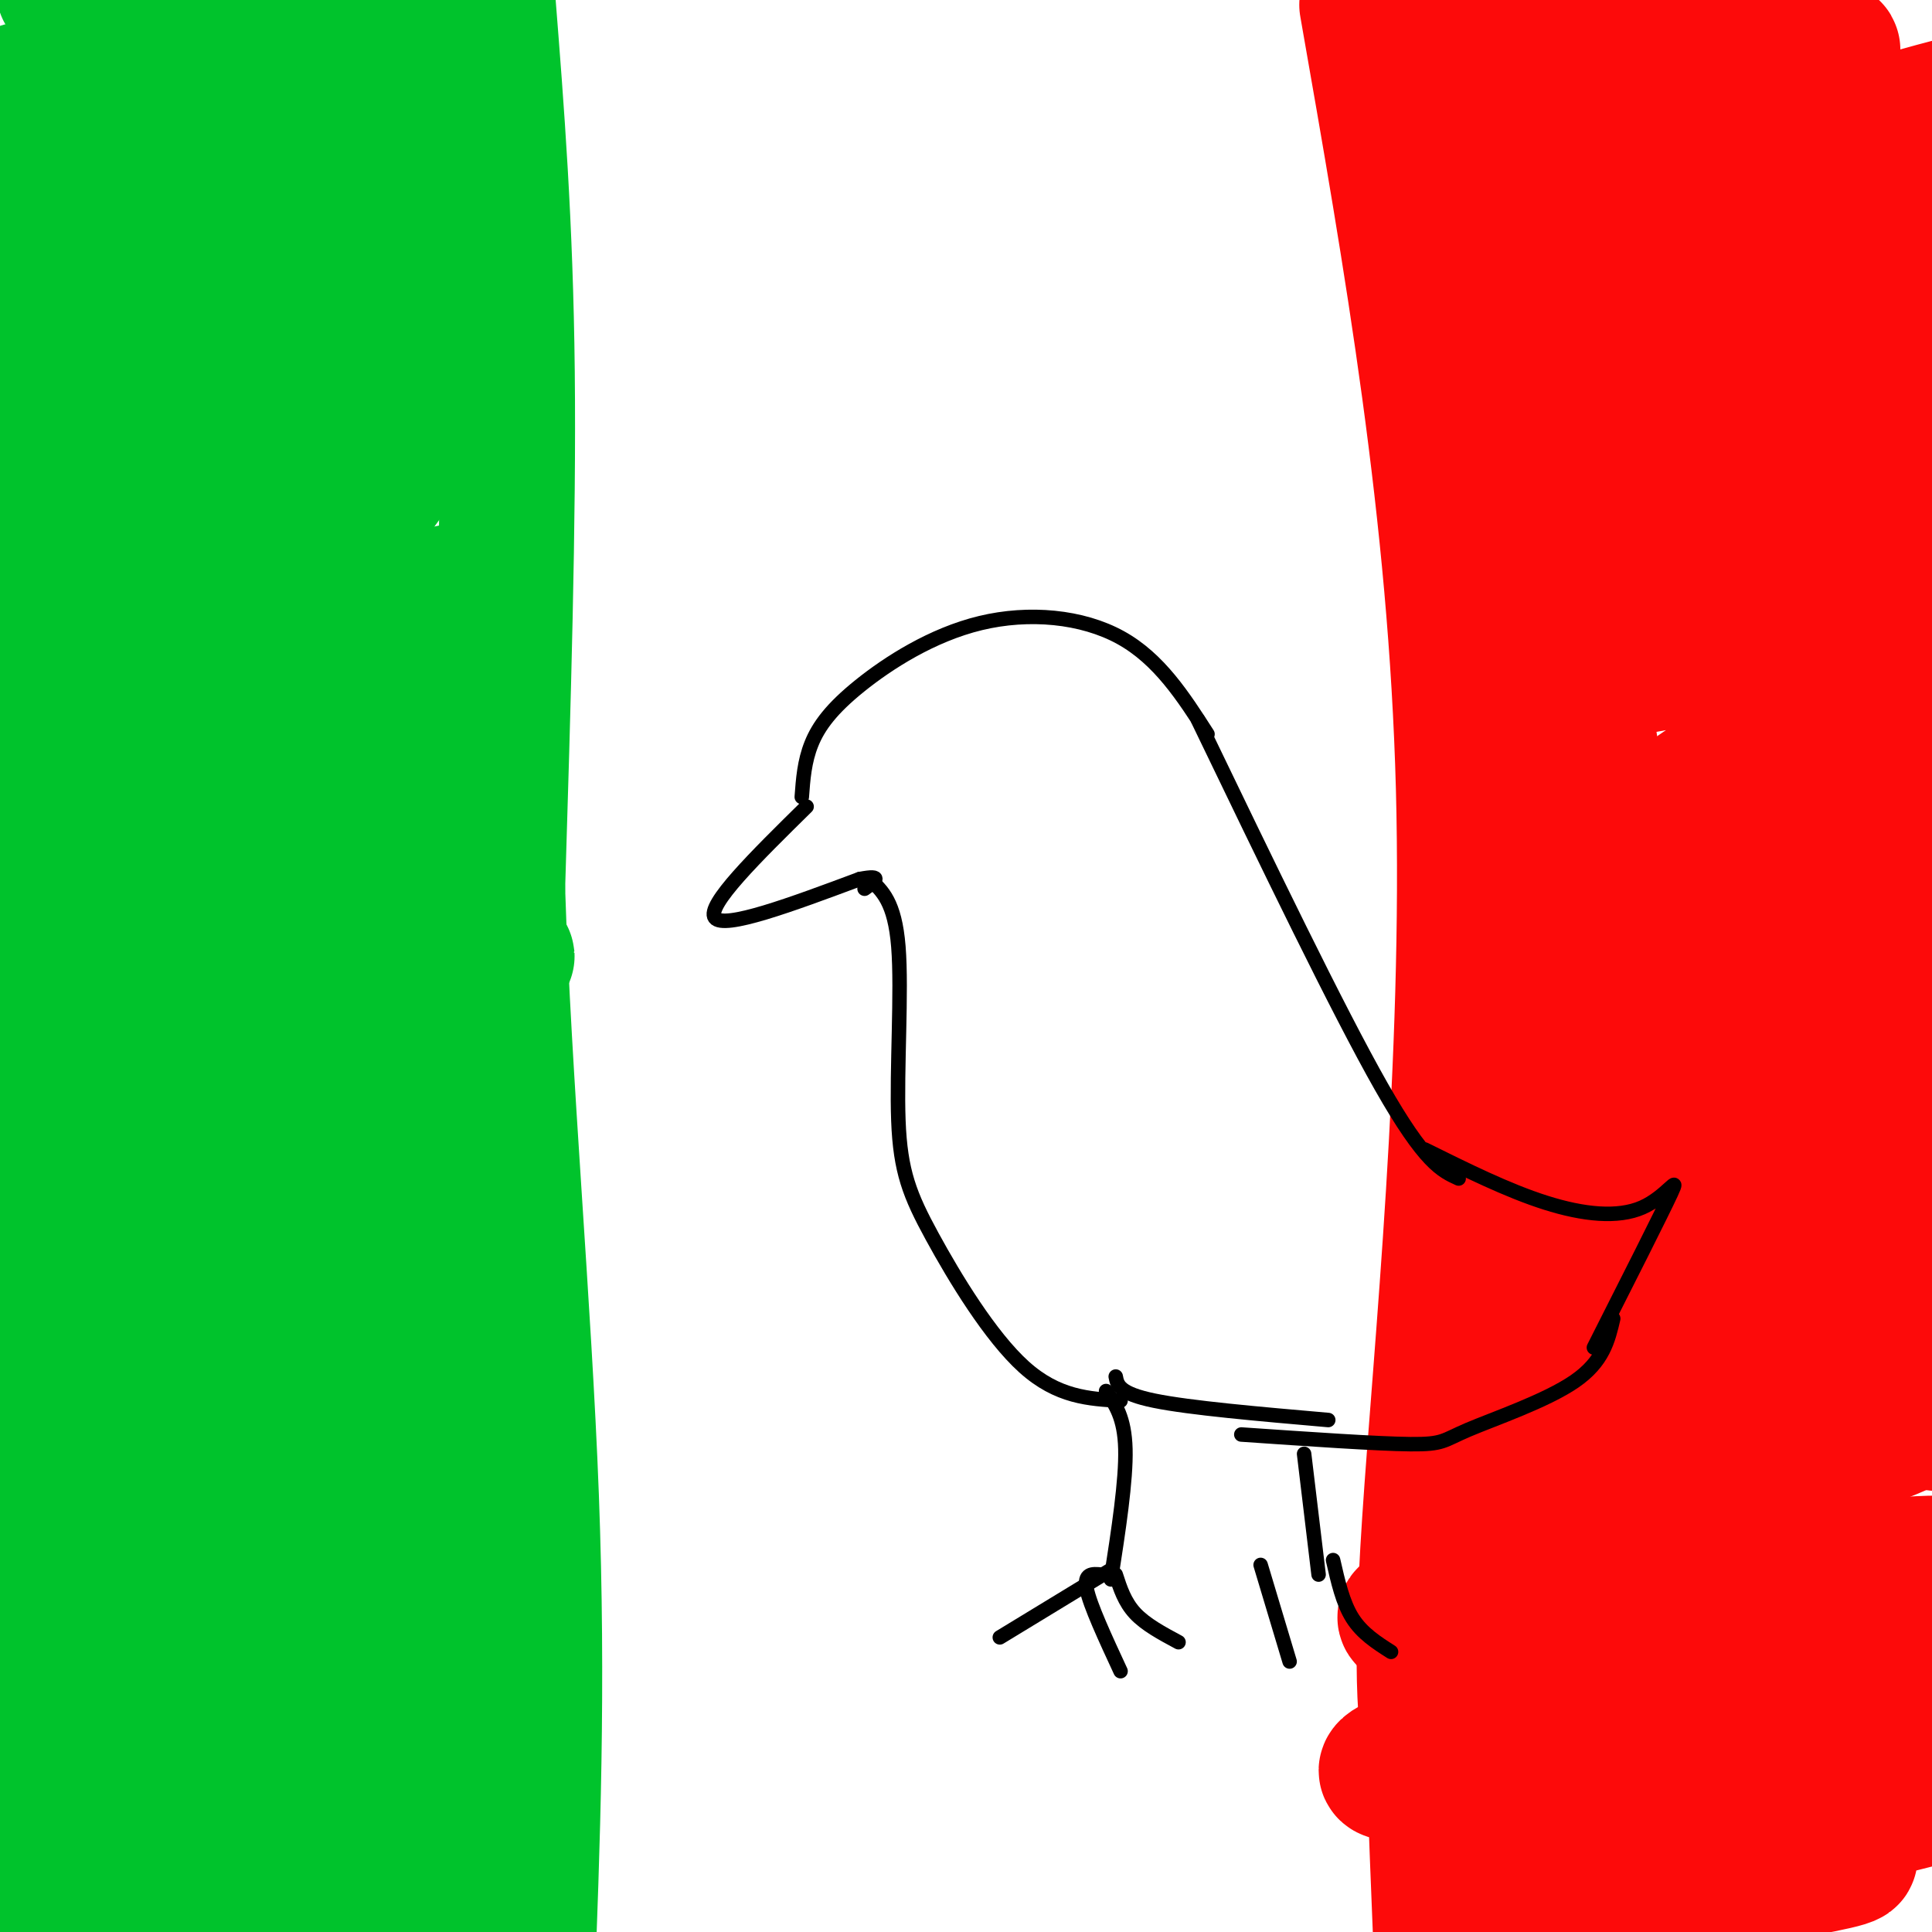 <svg viewBox='0 0 400 400' version='1.1' xmlns='http://www.w3.org/2000/svg' xmlns:xlink='http://www.w3.org/1999/xlink'><g fill='none' stroke='rgb(0,195,44)' stroke-width='28' stroke-linecap='round' stroke-linejoin='round'><path d='M101,0c1.833,23.167 3.667,46.333 4,77c0.333,30.667 -0.833,68.833 -2,107'/><path d='M103,184c1.289,40.022 5.511,86.578 7,126c1.489,39.422 0.244,71.711 -1,104'/><path d='M109,414c-0.167,18.000 -0.083,11.000 0,4'/><path d='M81,5c11.511,0.400 23.022,0.800 5,-1c-18.022,-1.800 -65.578,-5.800 -72,-6c-6.422,-0.200 28.289,3.400 63,7'/><path d='M77,5c-13.052,4.800 -77.182,13.300 -73,14c4.182,0.700 76.676,-6.401 88,-6c11.324,0.401 -38.521,8.303 -66,16c-27.479,7.697 -32.590,15.188 -34,19c-1.410,3.812 0.883,3.946 8,2c7.117,-1.946 19.059,-5.973 31,-10'/><path d='M31,40c26.297,-9.844 76.538,-29.453 56,-17c-20.538,12.453 -111.856,56.967 -112,56c-0.144,-0.967 90.884,-47.414 113,-59c22.116,-11.586 -24.681,11.690 -52,28c-27.319,16.310 -35.159,25.655 -43,35'/><path d='M-7,83c-8.136,7.217 -6.977,7.761 -9,11c-2.023,3.239 -7.230,9.173 18,-5c25.230,-14.173 80.897,-48.453 82,-49c1.103,-0.547 -52.356,32.639 -82,54c-29.644,21.361 -35.471,30.898 -23,22c12.471,-8.898 43.240,-36.230 62,-52c18.760,-15.770 25.512,-19.976 32,-23c6.488,-3.024 12.711,-4.864 14,-4c1.289,0.864 -2.355,4.432 -6,8'/><path d='M81,45c-19.631,20.169 -65.708,66.591 -93,94c-27.292,27.409 -35.798,35.806 -8,12c27.798,-23.806 91.899,-79.813 108,-95c16.101,-15.187 -15.799,10.447 -38,30c-22.201,19.553 -34.703,33.024 -45,45c-10.297,11.976 -18.388,22.455 -28,35c-9.612,12.545 -20.746,27.156 -10,19c10.746,-8.156 43.373,-39.078 76,-70'/><path d='M43,115c14.893,-14.141 14.127,-14.495 20,-18c5.873,-3.505 18.387,-10.162 28,-17c9.613,-6.838 16.324,-13.859 -3,8c-19.324,21.859 -64.685,72.596 -87,99c-22.315,26.404 -21.584,28.473 -11,16c10.584,-12.473 31.023,-39.488 54,-67c22.977,-27.512 48.494,-55.523 38,-40c-10.494,15.523 -56.998,74.578 -78,103c-21.002,28.422 -16.501,26.211 -12,24'/><path d='M-8,223c4.925,-3.886 23.236,-25.602 49,-52c25.764,-26.398 58.981,-57.477 52,-46c-6.981,11.477 -54.162,65.511 -80,98c-25.838,32.489 -30.335,43.435 -22,34c8.335,-9.435 29.502,-39.251 50,-63c20.498,-23.749 40.326,-41.433 48,-47c7.674,-5.567 3.192,0.981 -6,13c-9.192,12.019 -23.096,29.510 -37,47'/><path d='M46,207c-24.000,31.589 -65.500,87.061 -50,73c15.500,-14.061 88.001,-97.656 98,-110c9.999,-12.344 -42.503,46.562 -76,89c-33.497,42.438 -47.989,68.406 -41,61c6.989,-7.406 35.459,-48.186 56,-74c20.541,-25.814 33.155,-36.661 40,-42c6.845,-5.339 7.923,-5.169 9,-5'/><path d='M82,199c-6.275,8.808 -26.464,33.328 -48,63c-21.536,29.672 -44.419,64.497 -37,58c7.419,-6.497 45.139,-54.315 67,-80c21.861,-25.685 27.863,-29.238 34,-35c6.137,-5.762 12.410,-13.735 -1,3c-13.410,16.735 -46.502,58.176 -65,83c-18.498,24.824 -22.403,33.029 -30,47c-7.597,13.971 -18.885,33.706 -12,26c6.885,-7.706 31.942,-42.853 57,-78'/><path d='M47,286c23.118,-30.544 52.415,-67.902 37,-44c-15.415,23.902 -75.540,109.066 -99,144c-23.460,34.934 -10.256,19.637 4,-1c14.256,-20.637 29.563,-46.614 54,-80c24.437,-33.386 58.002,-74.181 53,-66c-5.002,8.181 -48.572,65.337 -72,100c-23.428,34.663 -26.714,46.831 -30,59'/><path d='M-6,398c-3.923,7.812 1.270,-2.158 -2,3c-3.270,5.158 -15.004,25.443 7,-3c22.004,-28.443 77.747,-105.613 86,-117c8.253,-11.387 -30.984,43.010 -59,85c-28.016,41.990 -44.812,71.574 -26,46c18.812,-25.574 73.232,-106.307 91,-132c17.768,-25.693 -1.116,3.653 -20,33'/><path d='M71,313c-8.803,14.177 -20.811,33.121 -34,58c-13.189,24.879 -27.558,55.695 -22,49c5.558,-6.695 31.044,-50.901 48,-77c16.956,-26.099 25.380,-34.090 32,-41c6.620,-6.910 11.434,-12.739 -6,15c-17.434,27.739 -57.117,89.045 -62,96c-4.883,6.955 25.033,-40.441 41,-64c15.967,-23.559 17.983,-23.279 20,-23'/><path d='M88,326c2.989,-2.597 0.461,2.409 3,-1c2.539,-3.409 10.144,-15.233 0,4c-10.144,19.233 -38.039,69.524 -37,74c1.039,4.476 31.011,-36.864 37,-46c5.989,-9.136 -12.006,13.932 -30,37'/><path d='M61,394c-6.500,7.500 -7.750,7.750 -9,8'/><path d='M89,365c-5.429,14.071 -10.857,28.143 -8,28c2.857,-0.143 14.000,-14.500 19,-21c5.000,-6.500 3.857,-5.143 1,3c-2.857,8.143 -7.429,23.071 -12,38'/></g>
<g fill='none' stroke='rgb(253,10,10)' stroke-width='28' stroke-linecap='round' stroke-linejoin='round'><path d='M283,1c9.244,52.667 18.489,105.333 20,162c1.511,56.667 -4.711,117.333 -7,152c-2.289,34.667 -0.644,43.333 1,52'/><path d='M297,367c0.667,21.000 1.833,47.500 3,74'/><path d='M314,389c37.923,-3.214 75.847,-6.427 68,-4c-7.847,2.427 -61.464,10.496 -56,7c5.464,-3.496 70.010,-18.557 93,-25c22.990,-6.443 4.426,-4.270 -22,-2c-26.426,2.270 -60.713,4.635 -95,7'/><path d='M302,372c-13.702,0.496 -0.457,-1.762 -2,-2c-1.543,-0.238 -17.874,1.546 12,-4c29.874,-5.546 105.955,-18.422 104,-18c-1.955,0.422 -81.944,14.141 -113,18c-31.056,3.859 -13.180,-2.141 22,-13c35.180,-10.859 87.664,-26.577 80,-29c-7.664,-2.423 -75.475,8.451 -101,11c-25.525,2.549 -8.762,-3.225 8,-9'/><path d='M312,326c27.884,-10.807 93.595,-33.323 85,-33c-8.595,0.323 -91.497,23.485 -92,20c-0.503,-3.485 81.392,-33.619 90,-42c8.608,-8.381 -56.072,4.990 -79,8c-22.928,3.010 -4.105,-4.340 5,-9c9.105,-4.660 8.492,-6.631 21,-14c12.508,-7.369 38.137,-20.138 48,-26c9.863,-5.862 3.961,-4.818 -7,-4c-10.961,0.818 -26.980,1.409 -43,2'/><path d='M340,228c-7.331,-0.815 -4.158,-3.853 11,-10c15.158,-6.147 42.301,-15.403 37,-16c-5.301,-0.597 -43.048,7.466 -57,10c-13.952,2.534 -4.111,-0.461 -7,0c-2.889,0.461 -18.510,4.378 2,-5c20.510,-9.378 77.151,-32.052 81,-38c3.849,-5.948 -45.095,4.831 -63,8c-17.905,3.169 -4.773,-1.272 -3,-2c1.773,-0.728 -7.815,2.256 3,-6c10.815,-8.256 42.033,-27.751 51,-36c8.967,-8.249 -4.318,-5.252 -20,-2c-15.682,3.252 -33.760,6.760 -42,8c-8.240,1.240 -6.640,0.211 -6,-1c0.640,-1.211 0.320,-2.606 0,-4'/><path d='M327,134c0.128,-1.963 0.447,-4.871 19,-14c18.553,-9.129 55.340,-24.479 42,-20c-13.340,4.479 -76.806,28.788 -77,26c-0.194,-2.788 62.883,-32.672 87,-45c24.117,-12.328 9.275,-7.099 -12,-1c-21.275,6.099 -48.981,13.068 -61,15c-12.019,1.932 -8.351,-1.172 11,-11c19.351,-9.828 54.386,-26.379 58,-30c3.614,-3.621 -24.193,5.690 -52,15'/><path d='M342,69c-18.399,6.103 -38.397,13.862 -42,13c-3.603,-0.862 9.190,-10.343 34,-23c24.810,-12.657 61.639,-28.489 74,-35c12.361,-6.511 0.255,-3.700 -22,3c-22.255,6.700 -54.660,17.290 -67,21c-12.340,3.710 -4.616,0.541 -2,-2c2.616,-2.541 0.124,-4.454 17,-13c16.876,-8.546 53.120,-23.724 44,-23c-9.120,0.724 -63.606,17.350 -77,19c-13.394,1.650 14.303,-11.675 42,-25'/><path d='M343,4c12.952,-5.940 24.333,-8.292 14,-7c-10.333,1.292 -42.381,6.226 -54,8c-11.619,1.774 -2.810,0.387 6,-1'/><path d='M324,125c-1.319,37.638 -2.638,75.275 -3,96c-0.362,20.725 0.232,24.537 3,38c2.768,13.463 7.711,36.578 7,25c-0.711,-11.578 -7.076,-57.848 -11,-103c-3.924,-45.152 -5.407,-89.186 -2,-84c3.407,5.186 11.703,59.593 20,114'/><path d='M338,211c4.415,23.759 5.452,26.155 9,26c3.548,-0.155 9.605,-2.862 11,8c1.395,10.862 -1.873,35.294 5,-8c6.873,-43.294 23.886,-154.314 29,-178c5.114,-23.686 -1.670,39.960 -5,66c-3.330,26.040 -3.204,14.472 1,47c4.204,32.528 12.487,109.151 13,121c0.513,11.849 -6.743,-41.075 -14,-94'/><path d='M387,199c-1.042,-47.284 3.354,-118.493 0,-111c-3.354,7.493 -14.456,93.688 -18,140c-3.544,46.312 0.472,52.740 3,58c2.528,5.260 3.570,9.351 4,-9c0.430,-18.351 0.248,-59.144 1,-78c0.752,-18.856 2.439,-15.776 4,-17c1.561,-1.224 2.997,-6.753 5,-5c2.003,1.753 4.572,10.786 5,24c0.428,13.214 -1.286,30.607 -3,48'/><path d='M388,249c0.289,-2.756 2.511,-33.644 4,-40c1.489,-6.356 2.244,11.822 3,30'/></g>
<g fill='none' stroke='rgb(0,0,0)' stroke-width='3' stroke-linecap='round' stroke-linejoin='round'><path d='M167,167c-10.417,10.250 -20.833,20.500 -19,23c1.833,2.500 15.917,-2.750 30,-8'/><path d='M178,182c5.167,-1.000 3.083,0.500 1,2'/><path d='M166,165c0.268,-3.676 0.536,-7.352 2,-11c1.464,-3.648 4.124,-7.266 10,-12c5.876,-4.734 14.967,-10.582 25,-13c10.033,-2.418 21.010,-1.405 29,3c7.990,4.405 12.995,12.203 18,20'/><path d='M180,182c2.628,2.364 5.257,4.727 6,14c0.743,9.273 -0.399,25.455 0,36c0.399,10.545 2.338,15.455 7,24c4.662,8.545 12.046,20.727 19,27c6.954,6.273 13.477,6.636 20,7'/><path d='M248,149c14.500,30.083 29.000,60.167 38,76c9.000,15.833 12.500,17.417 16,19'/><path d='M229,288c1.917,2.750 3.833,5.500 4,12c0.167,6.500 -1.417,16.750 -3,27'/><path d='M230,325c0.000,0.000 -23.000,14.000 -23,14'/><path d='M228,326c-1.833,-0.167 -3.667,-0.333 -3,3c0.667,3.333 3.833,10.167 7,17'/><path d='M231,326c0.917,2.833 1.833,5.667 4,8c2.167,2.333 5.583,4.167 9,6'/><path d='M231,285c0.333,1.750 0.667,3.500 8,5c7.333,1.500 21.667,2.750 36,4'/><path d='M257,297c14.042,0.964 28.083,1.929 35,2c6.917,0.071 6.708,-0.750 12,-3c5.292,-2.250 16.083,-5.929 22,-10c5.917,-4.071 6.958,-8.536 8,-13'/><path d='M295,238c8.577,4.256 17.155,8.512 25,11c7.845,2.488 14.958,3.208 20,1c5.042,-2.208 8.012,-7.345 6,-3c-2.012,4.345 -9.006,18.173 -16,32'/><path d='M270,301c0.000,0.000 3.000,25.000 3,25'/><path d='M261,324c0.000,0.000 6.000,20.000 6,20'/><path d='M276,323c1.000,4.417 2.000,8.833 4,12c2.000,3.167 5.000,5.083 8,7'/></g>
</svg>